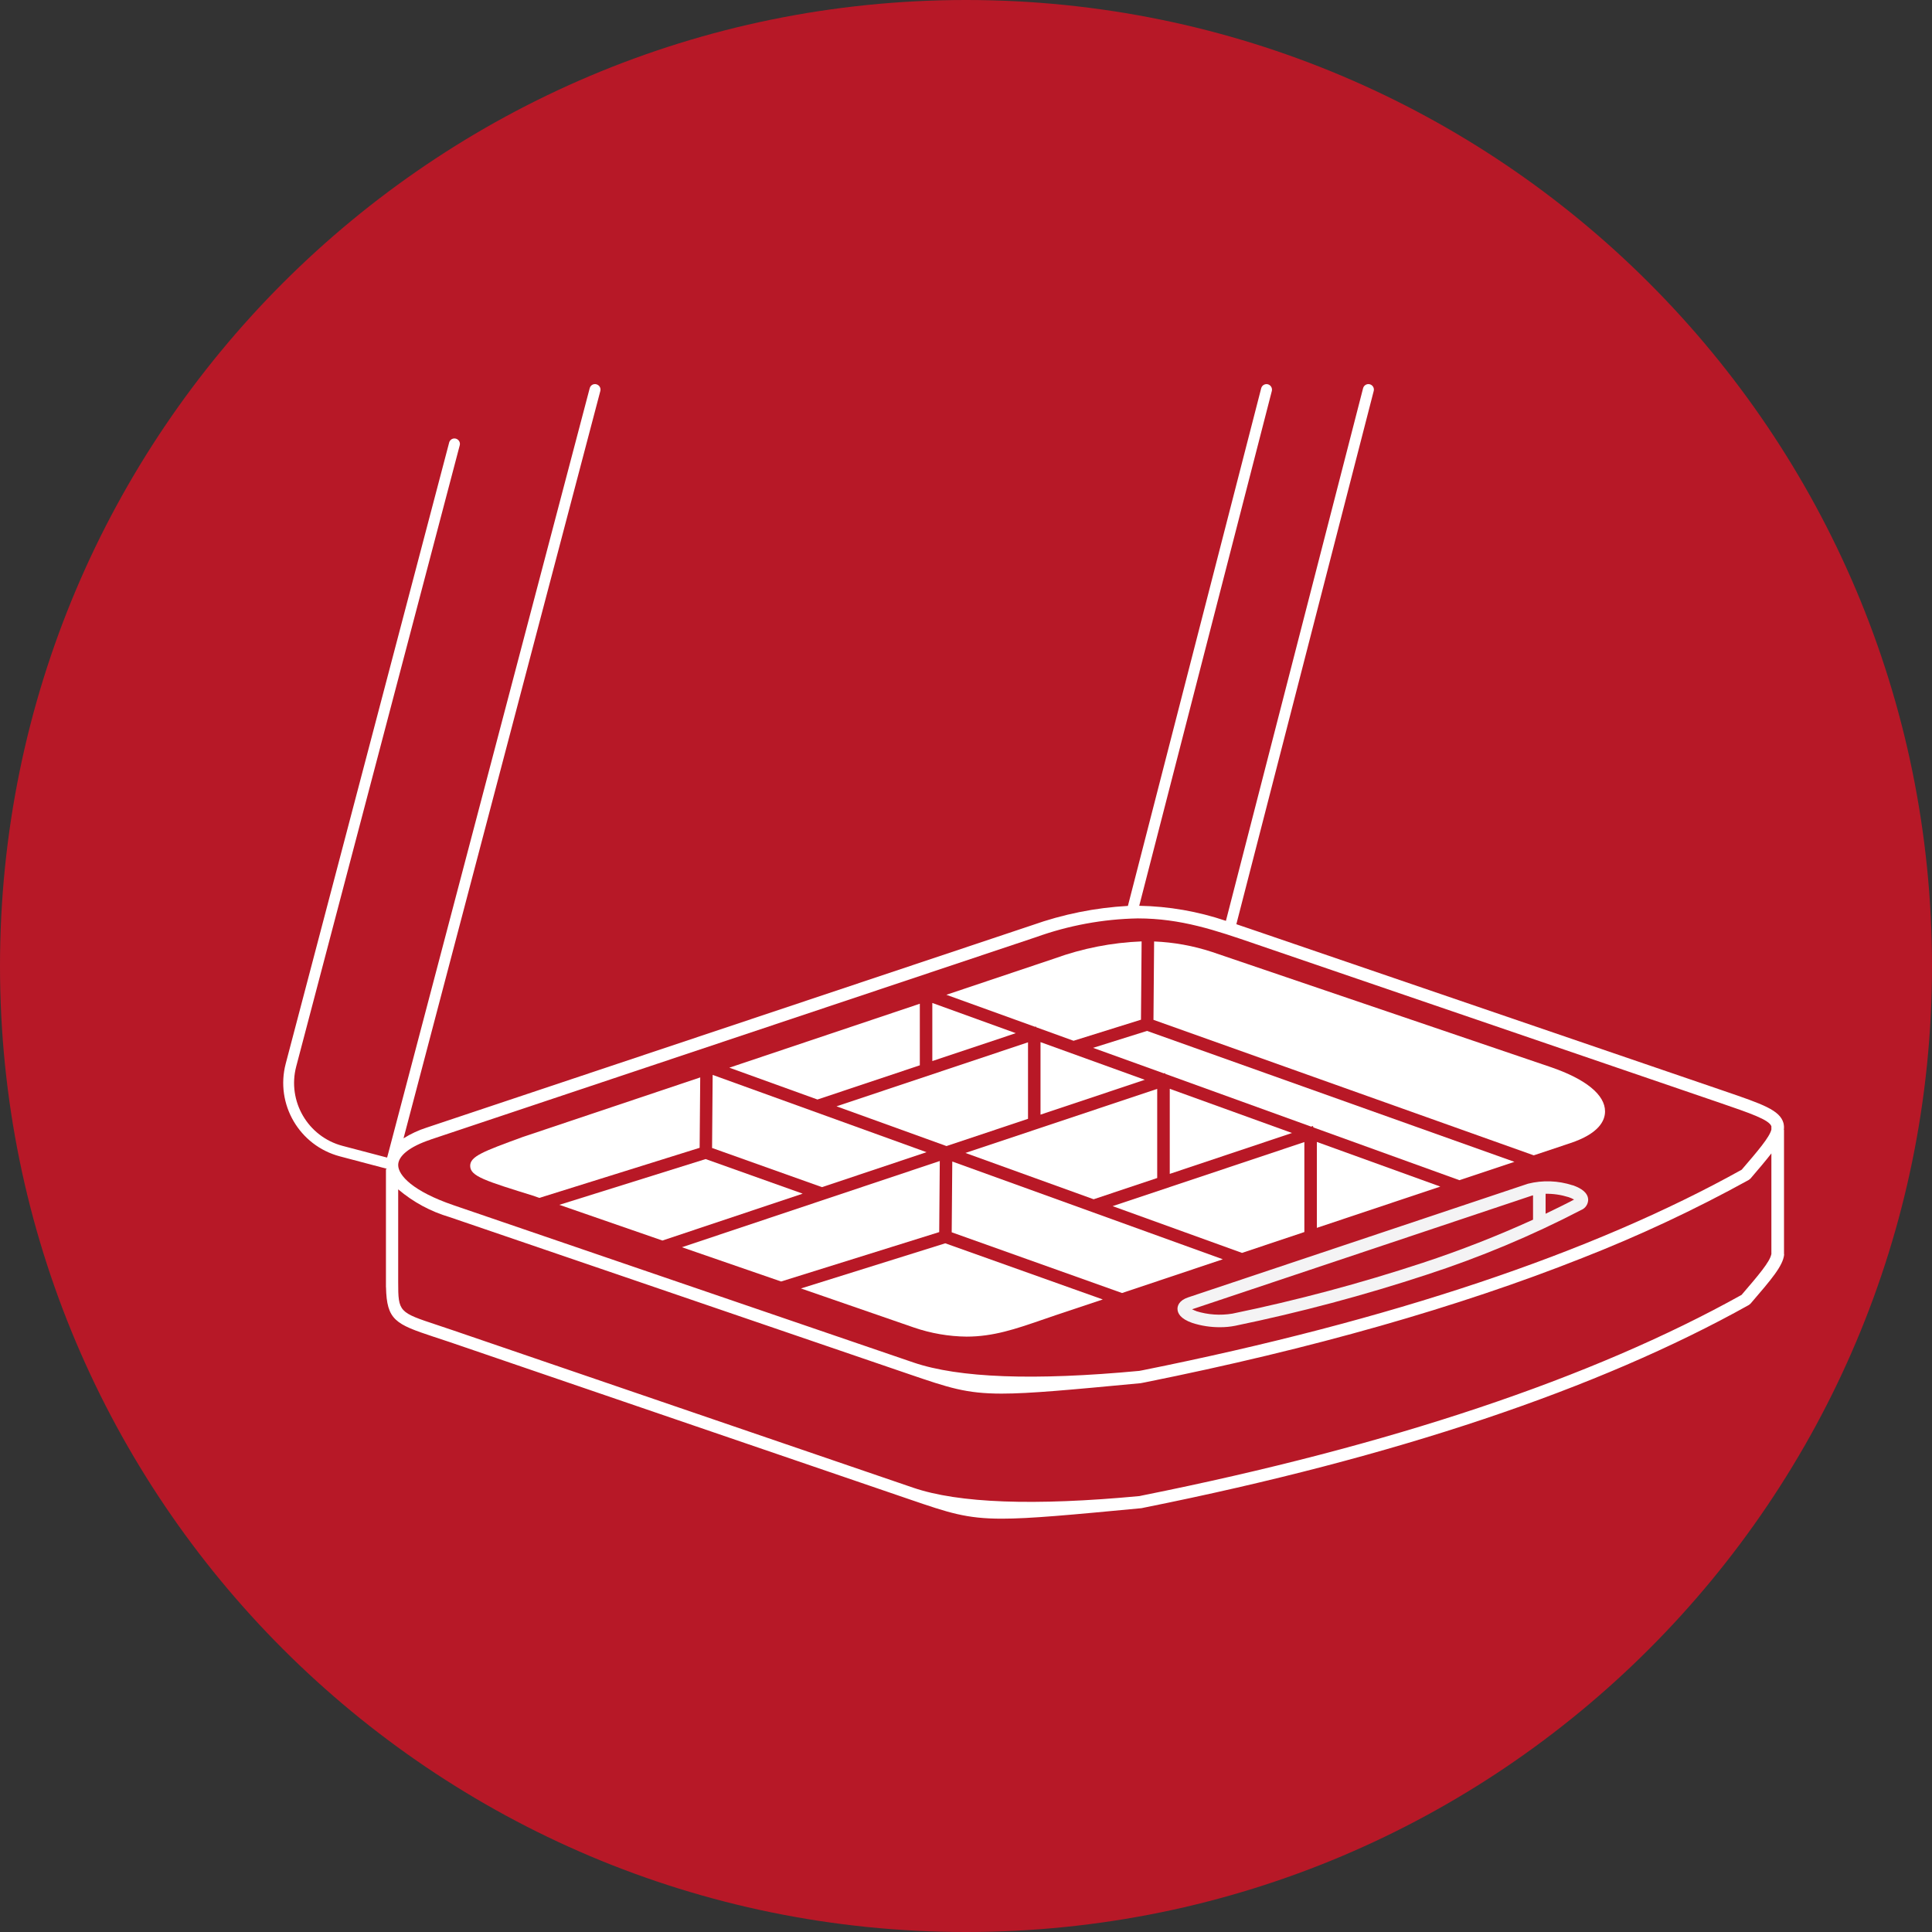 <?xml version="1.0" encoding="UTF-8"?>
<svg id="Ebene_1" data-name="Ebene 1" xmlns="http://www.w3.org/2000/svg" width="105.83mm" height="105.83mm" viewBox="0 0 300 300">
  <rect x="0" y="0" width="300" height="300" fill="#333333" stroke="none"/>
  <defs>
    <style>
      .cls-1 {
        fill: #f4f3f4;
      }

      .cls-2 {
        fill: #b81826;
      }

      .cls-3 {
        fill: #b71827;
      }

      .cls-4 {
        fill: #fff;
      }
    </style>
  </defs>
  <path id="TEKNO" class="cls-3" d="M150,0h0c82.84,0,150,67.16,150,150h0c0,82.84-67.16,150-150,150h0C67.16,300,0,232.84,0,150h0C0,67.16,67.16,0,150,0Z"/>
  <g id="Gruppe_691" data-name="Gruppe 691">
    <path id="Pfad_1491" data-name="Pfad 1491" class="cls-2" d="M70.43,187.15l71.37,24.41q10.56,3.61,35.08,1.31l.53-.1c38.52-7.73,69.81-18.2,93.03-31.14,2.47-2.87,4.32-5.06,4.61-6.23v-.51c-.34-1.02-3.35-2.05-7.9-3.61l-72.28-24.72c-6.14-2.1-11.51-3.95-18.21-3.95-5.39.1-10.72,1.09-15.79,2.91l-94.04,31.44c-3.17,1.05-4.99,2.5-5,3.94,0,1.6,2.25,4.08,8.6,6.25M178.11,160.07l57.06,20.33-8.55,2.86-22.68-8.2-.07-.22-.29.09-22.65-8.19-.04-.12-.16.05-11.01-3.98,8.38-2.62ZM192.86,194.55l-20.09-7.26,29.76-9.95v13.97l-9.68,3.24ZM159.63,161.85v11.88l-12.66,4.24-17.08-6.17,29.74-9.95ZM179.69,169.08v13.85l-9.86,3.3-19.91-7.2,29.77-9.95ZM200.62,175.93l-18.98,6.35v-13.21l18.98,6.86ZM204.48,177.32l19.16,6.93-19.17,6.41v-13.34ZM177.76,167.67l-16.19,5.42v-11.26l16.19,5.85ZM144.77,164.77v-9.02l12.96,4.68-12.96,4.34ZM142.83,165.41l-15.89,5.31-13.68-4.95,29.57-9.92v9.56ZM143.87,178.91l-16.23,5.43-17.06-6.08.09-11.35,33.2,12ZM109.58,179.97l15.07,5.37-21.78,7.28-16.02-5.54,22.73-7.11ZM105.89,193.67l40.04-13.39-.09,11.04-24.55,7.67-15.4-5.33ZM161.75,204.97c-4.01,1.38-7.49,2.58-11.65,2.58-2.78-.03-5.53-.51-8.16-1.4l-17.56-6.08,22.41-7.01,24.46,8.72-7.36,2.46c-.74.25-1.44.49-2.13.73M174.23,200.78l-26.44-9.43.08-10.99,42.02,15.18-15.66,5.24ZM245.5,187.91c-7.69,3.98-15.68,7.33-23.92,10.01-9.77,3.22-19.73,5.88-29.81,7.95-.76.16-1.53.23-2.3.22-1.47,0-2.94-.22-4.34-.67-1.91-.65-2.32-1.55-2.31-2.19,0-.46.22-1.3,1.67-1.79l52.74-17.63c2.29-.57,4.7-.49,6.94.25,1.53.52,2.34,1.25,2.41,2.16.03.75-.41,1.43-1.11,1.7M240.79,165.71h0c5.45,1.87,8.44,4.31,8.43,6.88,0,1.43-.94,3.43-5.38,4.92l-5.7,1.9-59.04-21.04.09-12.17c3.05.13,6.07.68,8.97,1.62l52.62,17.89ZM163.73,148.83c4.35-1.58,8.92-2.48,13.54-2.66l-.1,12.16-10.46,3.27-5.81-2.1-.04-.12-.15.05-13.75-4.97,16.77-5.63ZM81.13,176.56l27.59-9.26-.08,10.93-24.89,7.78-.75-.26c-7.64-2.37-9.96-3.08-10-4.66-.04-1.51,2.02-2.27,8.13-4.52"/>
    <path id="Pfad_1492" data-name="Pfad 1492" class="cls-1" d="M60.17,179.48c-.04.1-.06.19-.09.29h.01l.07-.29Z"/>
    <path id="Pfad_1493" data-name="Pfad 1493" class="cls-2" d="M240,185.37v3.1c1.51-.72,3-1.45,4.42-2.2-.27-.15-.56-.28-.86-.38-1.15-.36-2.35-.53-3.56-.52"/>
    <path id="Pfad_1494" data-name="Pfad 1494" class="cls-2" d="M220.96,196.08c5.82-1.93,11.52-4.16,17.1-6.7v-3.77c-.07.01-.13.03-.2.05l-52.74,17.63h-.03c.22.13.44.22.68.3,1.81.57,3.74.7,5.61.38,10-2.06,19.88-4.7,29.58-7.9"/>
    <path id="Pfad_1495" data-name="Pfad 1495" class="cls-1" d="M244.19,184.05c-2.25-.73-4.65-.82-6.94-.24l-52.74,17.64c-1.45.48-1.67,1.33-1.67,1.78,0,.64.4,1.54,2.31,2.2,1.4.45,2.86.67,4.33.66.77,0,1.54-.07,2.3-.22,10.08-2.08,20.03-4.73,29.8-7.95,8.23-2.68,16.24-6.03,23.92-10.02.69-.27,1.14-.95,1.11-1.7-.07-.91-.88-1.63-2.41-2.16M185.77,203.59c-.23-.08-.46-.18-.68-.29h.03s52.74-17.64,52.74-17.64c.06-.02.13-.04.19-.05v3.78c-5.58,2.54-11.28,4.77-17.1,6.69-9.7,3.2-19.58,5.84-29.58,7.9-1.87.31-3.8.18-5.61-.38M240,188.47v-3.1c1.21-.02,2.41.16,3.56.52.3.1.59.22.86.38-1.42.75-2.91,1.47-4.42,2.2"/>
    <path id="Pfad_1496" data-name="Pfad 1496" class="cls-4" d="M276.99,175.46c.05-.35.03-.71-.05-1.06-.55-2.02-3.25-2.95-9.15-4.97l-72.28-24.72c-1.2-.41-2.37-.81-3.53-1.2l21.33-82.8c.12-.45-.15-.92-.61-1.04,0,0,0,0,0,0-.46-.12-.92.16-1.04.61l-21.3,82.71c-4.34-1.47-8.88-2.26-13.46-2.34l20.59-79.94c.11-.46-.17-.92-.62-1.04-.45-.11-.91.16-1.03.61l-20.7,80.39c-5.07.28-10.07,1.29-14.86,2.99l-94.05,31.44c-1.25.4-2.45.96-3.57,1.66l30.56-116.05c.12-.46-.16-.92-.62-1.04-.45-.12-.91.15-1.03.61,0,0,0,0,0,0l-31.38,119.18-.08.29h0l-6.92-1.82c-5.39-1.42-8.61-6.95-7.19-12.34l25.38-96.41c.14-.45-.12-.92-.57-1.06s-.92.12-1.06.57c0,.02-.01.04-.01.05l-25.37,96.41c-1.66,6.3,2.11,12.75,8.41,14.41l7.23,1.91.02.08h-.1v18.34h.01c.11,5.1,1.47,5.72,7.39,7.68.75.24,1.58.52,2.51.83l71.37,24.41c6.1,2.09,8.82,3.01,14.35,3.01,4.4,0,10.59-.58,21.69-1.63l.57-.12c38.8-7.79,70.35-18.37,93.74-31.43l.27-.22c3.23-3.76,5.01-5.83,5.21-7.59l-.02-.11v-19.3ZM66.83,176.96l94.04-31.44c5.07-1.82,10.41-2.81,15.8-2.91,6.71,0,12.07,1.84,18.21,3.95l72.28,24.72c4.54,1.56,7.56,2.59,7.9,3.61v.51c-.28,1.18-2.14,3.36-4.61,6.23-23.21,12.93-54.51,23.41-93.02,31.14l-.53.1q-24.52,2.3-35.08-1.31l-71.38-24.41c-6.35-2.17-8.61-4.65-8.61-6.24,0-1.45,1.83-2.88,5-3.94M275.04,194.79c-.24,1.17-1.98,3.22-4.61,6.28-23.21,12.93-54.51,23.41-93.03,31.14l-.47.1q-24.56,2.31-35.13-1.3l-71.37-24.41c-.93-.32-1.77-.6-2.53-.85-5.95-1.97-6.07-2.01-6.07-6.67v-14.4c2.33,1.98,5.05,3.45,7.98,4.31l27.4,9.36,43.98,15.04c6.12,2.09,8.82,3.01,14.36,3.01,4.38,0,10.54-.58,21.58-1.62l.67-.13c25.95-5.21,48.65-11.68,67.85-19.29,8.89-3.48,17.54-7.53,25.9-12.14l.27-.22c1.34-1.56,2.4-2.82,3.24-3.9v15.64h0v.02"/>
    <path id="Pfad_1497" data-name="Pfad 1497" class="cls-4" d="M179.69,182.93v-13.85l-29.78,9.95,19.91,7.19,9.87-3.3Z"/>
    <path id="Pfad_1498" data-name="Pfad 1498" class="cls-4" d="M200.62,175.93l-18.98-6.86v13.21l18.98-6.35Z"/>
    <path id="Pfad_1499" data-name="Pfad 1499" class="cls-4" d="M146.97,177.96l12.66-4.23v-11.88l-29.74,9.94,17.08,6.17Z"/>
    <path id="Pfad_1500" data-name="Pfad 1500" class="cls-4" d="M161.57,173.08l16.19-5.41-16.19-5.85v11.26Z"/>
    <path id="Pfad_1501" data-name="Pfad 1501" class="cls-4" d="M180.74,166.67l.16-.05.04.13,22.65,8.19.28-.09.08.22,22.67,8.19,8.54-2.85-57.05-20.33-8.38,2.63,11.01,3.97Z"/>
    <path id="Pfad_1502" data-name="Pfad 1502" class="cls-4" d="M189.88,195.54l-42.01-15.18-.09,10.99,26.45,9.43,15.65-5.24Z"/>
    <path id="Pfad_1503" data-name="Pfad 1503" class="cls-4" d="M179.11,158.36l59.05,21.04,5.69-1.9c4.44-1.48,5.38-3.49,5.38-4.92.01-2.58-2.99-5.02-8.43-6.88l-52.62-17.89c-2.9-.95-5.92-1.5-8.97-1.62l-.1,12.17Z"/>
    <path id="Pfad_1504" data-name="Pfad 1504" class="cls-4" d="M83,185.75l.75.26,24.89-7.78.09-10.93-27.59,9.26c-6.11,2.24-8.17,3-8.13,4.51.04,1.59,2.36,2.3,10,4.67"/>
    <path id="Pfad_1505" data-name="Pfad 1505" class="cls-4" d="M202.54,177.34l-29.77,9.95,20.09,7.26,9.68-3.24v-13.97Z"/>
    <path id="Pfad_1506" data-name="Pfad 1506" class="cls-4" d="M160.71,159.44l.15-.05.04.12,5.8,2.1,10.47-3.27.1-12.16c-4.62.18-9.19,1.08-13.54,2.66l-16.78,5.63,13.76,4.97Z"/>
    <path id="Pfad_1507" data-name="Pfad 1507" class="cls-4" d="M126.94,170.73l15.89-5.31v-9.56l-29.58,9.93,13.68,4.94Z"/>
    <path id="Pfad_1508" data-name="Pfad 1508" class="cls-4" d="M204.48,177.32v13.34l19.17-6.41-19.17-6.93Z"/>
    <path id="Pfad_1509" data-name="Pfad 1509" class="cls-4" d="M146.78,193.06l-22.41,7.01,17.55,6.07c2.63.9,5.39,1.38,8.17,1.41,4.16,0,7.64-1.2,11.65-2.58.69-.24,1.4-.48,2.13-.73l7.37-2.46-24.46-8.72Z"/>
    <path id="Pfad_1510" data-name="Pfad 1510" class="cls-4" d="M145.84,191.32l.09-11.04-40.04,13.39,15.4,5.32,24.55-7.67Z"/>
    <path id="Pfad_1511" data-name="Pfad 1511" class="cls-4" d="M86.84,187.08l16.02,5.55,21.78-7.28-15.07-5.37-22.73,7.11Z"/>
    <path id="Pfad_1512" data-name="Pfad 1512" class="cls-4" d="M144.77,155.74v9.02l12.96-4.33-12.96-4.69Z"/>
    <path id="Pfad_1513" data-name="Pfad 1513" class="cls-4" d="M110.58,178.26l17.06,6.08,16.23-5.43-33.21-12-.09,11.35Z"/>
  </g>
</svg>